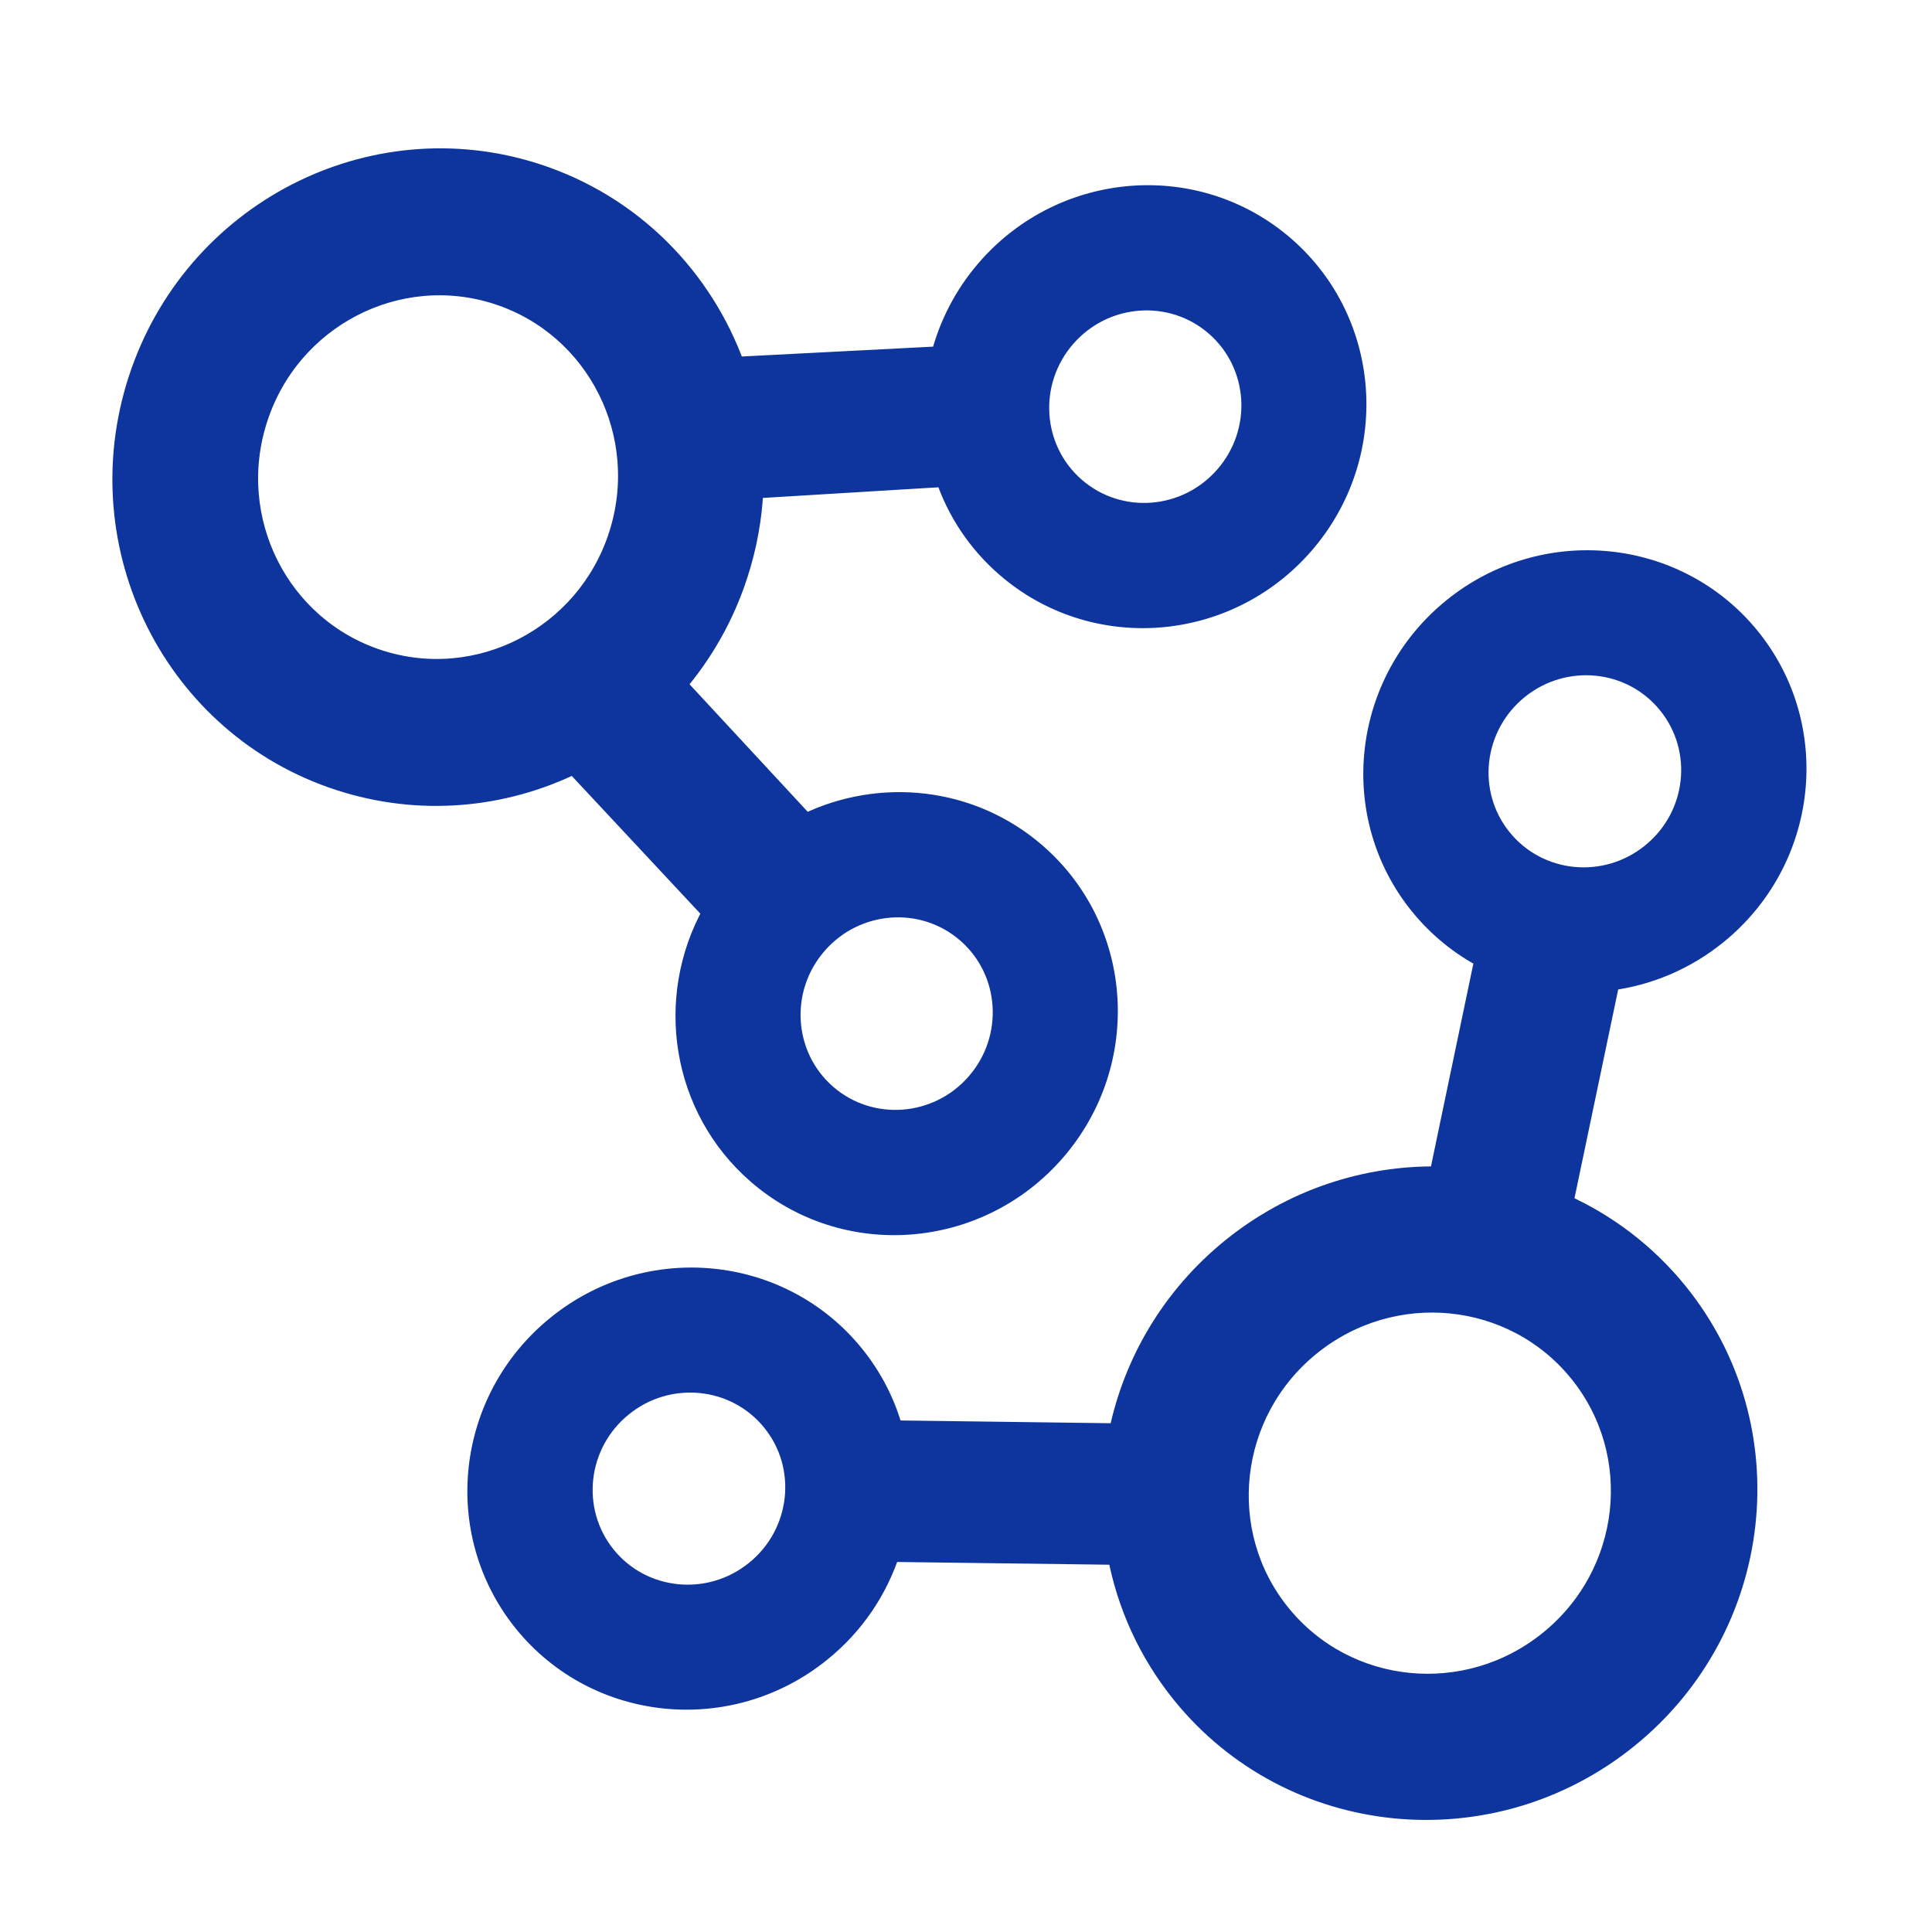 <?xml version="1.0" encoding="UTF-8"?>
<svg width="20px" height="20px" viewBox="0 0 20 20" version="1.1" xmlns="http://www.w3.org/2000/svg" xmlns:xlink="http://www.w3.org/1999/xlink">
    <title>icon/官能团</title>
    <defs>
        <filter color-interpolation-filters="auto" id="filter-1">
            <feColorMatrix in="SourceGraphic" type="matrix" values="0 0 0 0 1 0 0 0 0 1 0 0 0 0 1 0 0 0 1 0"></feColorMatrix>
        </filter>
    </defs>
    <g id="页面-1" stroke="none" stroke-width="1" fill="none" fill-rule="evenodd">
        <g id="icon" transform="translate(-88, -51)">
            <g id="编组备份-2" transform="translate(87.898, 48.087)">
                <g id="icon官能团" transform="translate(0.102, 2.913)" filter="url(#filter-1)">
                    <g id="编组" transform="translate(11.435, 9.987) scale(-1, -1) translate(-11.435, -9.987) translate(-0.102, -2.913)" fill="#0E359E" fill-rule="nonzero" stroke="#0E359E" stroke-width="0.2">
                        <path d="M13.988,2.826 C14.116,4.037 13.249,5.12 12.053,5.246 C11.749,5.278 11.453,5.245 11.179,5.158 L9.884,7.096 C10.412,7.617 10.771,8.32 10.855,9.119 C10.94,9.93 10.728,10.702 10.308,11.326 L11.94,12.947 C12.188,12.808 12.468,12.716 12.768,12.684 C13.964,12.558 15.037,13.438 15.165,14.649 C15.292,15.859 14.425,16.943 13.229,17.069 C12.033,17.194 10.96,16.315 10.833,15.104 C10.788,14.68 10.866,14.271 11.037,13.914 L9.365,12.252 C8.952,12.518 8.472,12.694 7.952,12.749 C6.157,12.937 4.548,11.618 4.357,9.802 C4.166,7.986 5.466,6.36 7.26,6.172 C7.813,6.114 8.348,6.199 8.83,6.397 L10.135,4.443 C9.876,4.122 9.703,3.724 9.657,3.281 C9.529,2.071 10.396,0.987 11.592,0.861 C12.788,0.736 13.861,1.615 13.988,2.826 Z M12.884,13.78 C12.285,13.843 11.852,14.385 11.916,14.99 C11.979,15.596 12.516,16.035 13.114,15.972 C13.712,15.91 14.145,15.368 14.082,14.763 C14.018,14.157 13.482,13.717 12.884,13.78 Z M7.399,7.487 C6.322,7.6 5.542,8.575 5.657,9.665 C5.771,10.755 6.737,11.546 7.813,11.433 C8.89,11.32 9.67,10.345 9.555,9.255 C9.441,8.166 8.475,7.374 7.399,7.487 Z M11.707,1.957 C11.109,2.02 10.676,2.562 10.74,3.167 C10.803,3.773 11.34,4.213 11.938,4.15 C12.536,4.087 12.969,3.545 12.905,2.94 C12.842,2.334 12.305,1.895 11.707,1.957 Z" id="形状结合" transform="translate(9.758, 8.965) rotate(57) translate(-9.758, -8.965) "></path>
                        <path d="M16.501,12.371 C18.161,11.666 20.086,12.457 20.8,14.138 C21.513,15.819 20.745,17.753 19.085,18.458 C18.124,18.866 17.074,18.773 16.222,18.297 L14.69,19.774 C14.839,20.073 14.924,20.411 14.924,20.768 C14.924,21.985 13.948,22.972 12.746,22.972 C11.543,22.972 10.568,21.985 10.568,20.768 C10.568,19.551 11.543,18.564 12.746,18.564 C13.141,18.564 13.512,18.67 13.831,18.857 L15.247,17.467 C15.063,17.236 14.907,16.976 14.786,16.691 C14.608,16.273 14.523,15.84 14.519,15.414 L12.57,15.203 C12.237,15.99 11.465,16.542 10.566,16.542 C9.363,16.542 8.388,15.555 8.388,14.337 C8.388,13.12 9.363,12.133 10.566,12.133 C11.613,12.133 12.488,12.881 12.697,13.877 L14.781,14.095 C15.099,13.344 15.695,12.713 16.501,12.371 Z M12.746,19.666 C12.144,19.666 11.657,20.159 11.657,20.768 C11.657,21.377 12.144,21.87 12.746,21.87 C13.347,21.87 13.835,21.377 13.835,20.768 C13.835,20.159 13.347,19.666 12.746,19.666 Z M19.597,14.649 C19.169,13.64 18.014,13.165 17.017,13.588 C16.021,14.011 15.56,15.172 15.988,16.18 C16.416,17.189 17.571,17.664 18.568,17.241 C19.564,16.818 20.025,15.657 19.597,14.649 Z M10.566,13.235 C9.965,13.235 9.477,13.729 9.477,14.337 C9.477,14.946 9.965,15.44 10.566,15.44 C11.168,15.44 11.655,14.946 11.655,14.337 C11.655,13.729 11.168,13.235 10.566,13.235 Z" id="形状结合" transform="translate(14.727, 17.543) rotate(41) translate(-14.727, -17.543) "></path>
                    </g>
                </g>
            </g>
        </g>
    </g>
</svg>